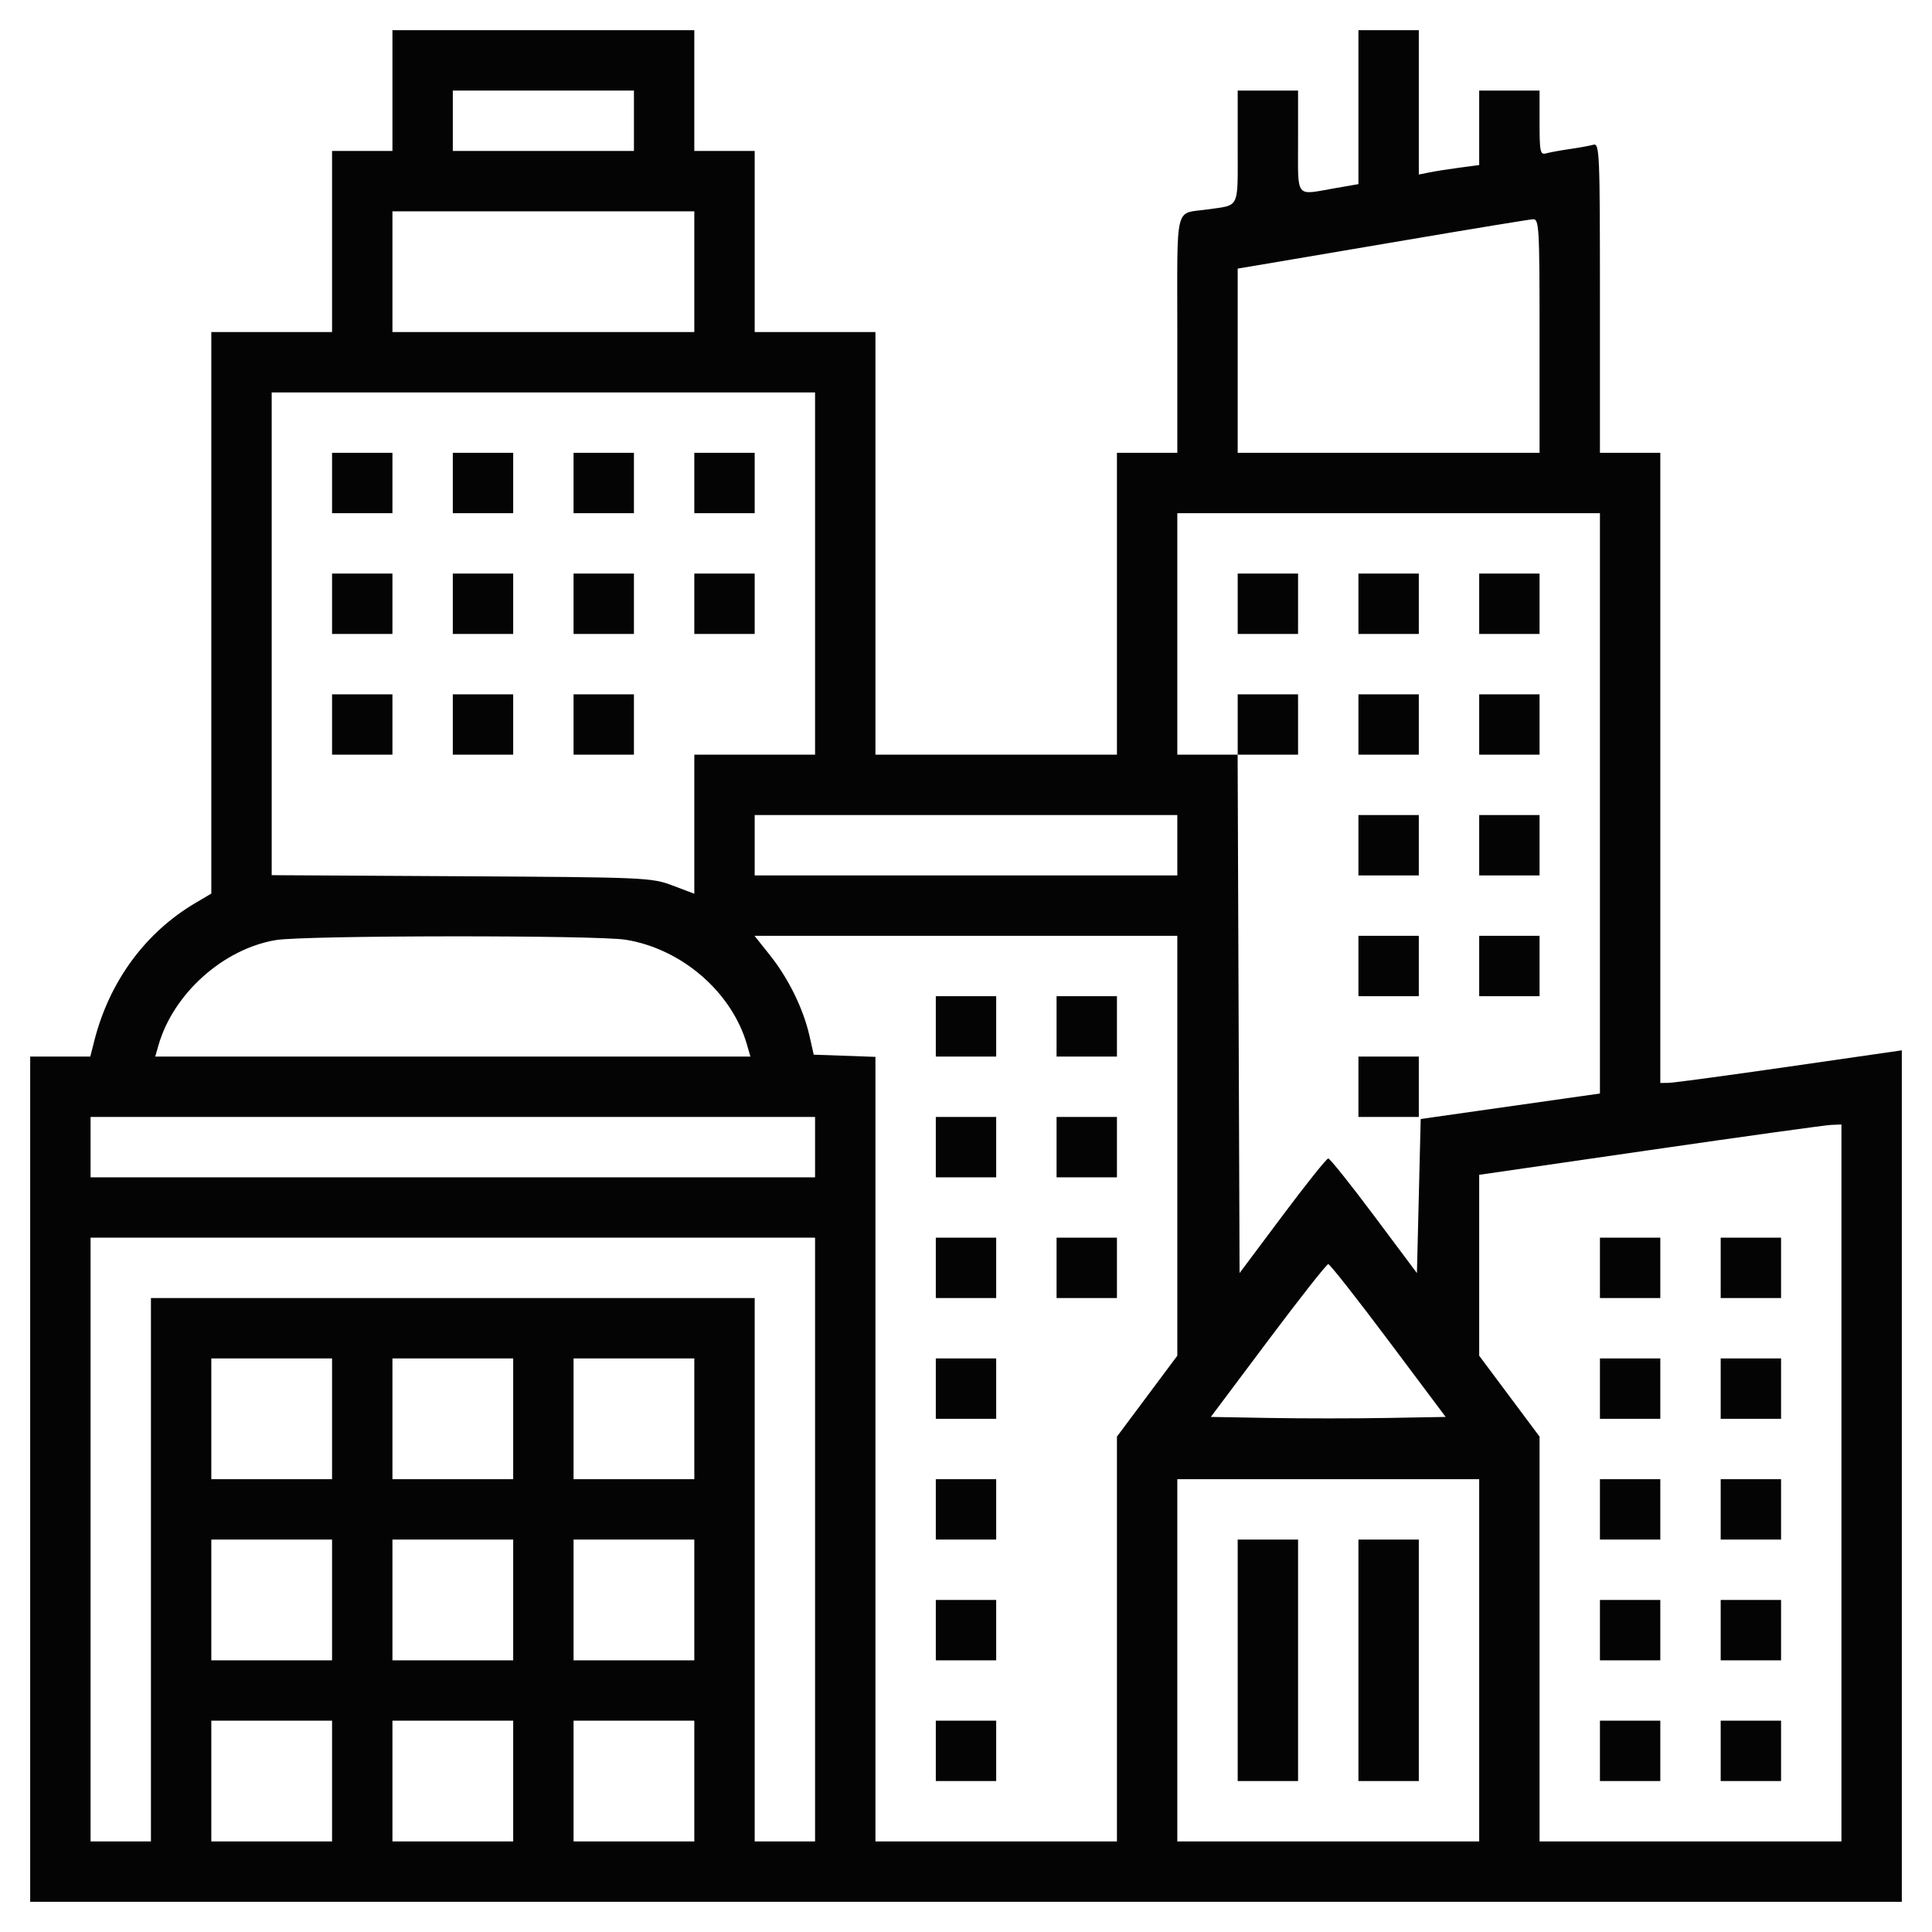 <svg xmlns="http://www.w3.org/2000/svg" width="512" height="512" viewBox="0 0 512 512"><path d="" stroke="none" fill="#080404" fill-rule="evenodd"></path><path d="M 104 24 L 104 40 96 40 L 88 40 88 64 L 88 88 72 88 L 56 88 56 162.405 L 56 236.810 51.750 239.320 C 38.504 247.143, 29.020 260.063, 25.010 275.750 L 23.923 280 15.961 280 L 8 280 8 392 L 8 504 256 504 L 504 504 504 391.174 L 504 278.349 474.250 282.643 C 457.887 285.004, 443.488 286.951, 442.250 286.968 L 440 287 440 203.500 L 440 120 432 120 L 424 120 424 78.933 C 424 40.299, 423.896 37.895, 422.250 38.360 C 421.288 38.631, 418.475 39.145, 416 39.500 C 413.525 39.855, 410.712 40.369, 409.750 40.640 C 408.181 41.084, 408 40.248, 408 32.567 L 408 24 400 24 L 392 24 392 33.871 L 392 43.742 386.860 44.424 C 384.033 44.799, 380.433 45.363, 378.860 45.678 L 376 46.250 376 27.125 L 376 8 368 8 L 360 8 360 28.397 L 360 48.795 353.668 49.897 C 343.135 51.732, 344 52.840, 344 37.500 L 344 24 336 24 L 328 24 328 38.933 C 328 55.615, 328.656 54.257, 320 55.500 C 311.157 56.770, 312 53.284, 312 88.567 L 312 120 304 120 L 296 120 296 160 L 296 200 264 200 L 232 200 232 144 L 232 88 216 88 L 200 88 200 64 L 200 40 192 40 L 184 40 184 24 L 184 8 144 8 L 104 8 104 24 M 120 32 L 120 40 144 40 L 168 40 168 32 L 168 24 144 24 L 120 24 120 32 M 104 72 L 104 88 144 88 L 184 88 184 72 L 184 56 144 56 L 104 56 104 72 M 373 63.561 C 355.675 66.505, 338.462 69.424, 334.750 70.047 L 328 71.181 328 95.590 L 328 120 368 120 L 408 120 408 89 C 408 60.103, 407.881 58.007, 406.250 58.104 C 405.288 58.162, 390.325 60.617, 373 63.561 M 72 167.965 L 72 231.930 122.250 232.215 C 171.053 232.492, 172.666 232.563, 178.250 234.674 L 184 236.849 184 218.424 L 184 200 200 200 L 216 200 216 152 L 216 104 144 104 L 72 104 72 167.965 M 88 128 L 88 136 96 136 L 104 136 104 128 L 104 120 96 120 L 88 120 88 128 M 120 128 L 120 136 128 136 L 136 136 136 128 L 136 120 128 120 L 120 120 120 128 M 152 128 L 152 136 160 136 L 168 136 168 128 L 168 120 160 120 L 152 120 152 128 M 184 128 L 184 136 192 136 L 200 136 200 128 L 200 120 192 120 L 184 120 184 128 M 312 168 L 312 200 319.993 200 L 327.986 200 328.243 268.688 L 328.500 337.376 339.860 322.188 C 346.107 313.835, 351.571 307, 352 307 C 352.429 307, 357.893 313.836, 364.140 322.191 L 375.500 337.382 376 316.965 L 376.500 296.547 391.500 294.412 C 399.750 293.237, 410.438 291.718, 415.250 291.035 L 424 289.793 424 212.897 L 424 136 368 136 L 312 136 312 168 M 88 160 L 88 168 96 168 L 104 168 104 160 L 104 152 96 152 L 88 152 88 160 M 120 160 L 120 168 128 168 L 136 168 136 160 L 136 152 128 152 L 120 152 120 160 M 152 160 L 152 168 160 168 L 168 168 168 160 L 168 152 160 152 L 152 152 152 160 M 184 160 L 184 168 192 168 L 200 168 200 160 L 200 152 192 152 L 184 152 184 160 M 328 160 L 328 168 336 168 L 344 168 344 160 L 344 152 336 152 L 328 152 328 160 M 360 160 L 360 168 368 168 L 376 168 376 160 L 376 152 368 152 L 360 152 360 160 M 392 160 L 392 168 400 168 L 408 168 408 160 L 408 152 400 152 L 392 152 392 160 M 88 192 L 88 200 96 200 L 104 200 104 192 L 104 184 96 184 L 88 184 88 192 M 120 192 L 120 200 128 200 L 136 200 136 192 L 136 184 128 184 L 120 184 120 192 M 152 192 L 152 200 160 200 L 168 200 168 192 L 168 184 160 184 L 152 184 152 192 M 328 192 L 328 200 336 200 L 344 200 344 192 L 344 184 336 184 L 328 184 328 192 M 360 192 L 360 200 368 200 L 376 200 376 192 L 376 184 368 184 L 360 184 360 192 M 392 192 L 392 200 400 200 L 408 200 408 192 L 408 184 400 184 L 392 184 392 192 M 200 224 L 200 232 256 232 L 312 232 312 224 L 312 216 256 216 L 200 216 200 224 M 360 224 L 360 232 368 232 L 376 232 376 224 L 376 216 368 216 L 360 216 360 224 M 392 224 L 392 232 400 232 L 408 232 408 224 L 408 216 400 216 L 392 216 392 224 M 73.126 249.127 C 59.187 251.442, 45.924 263.318, 42 276.998 L 41.140 280 120 280 L 198.860 280 197.962 276.867 C 193.970 262.949, 180.707 251.456, 165.855 249.046 C 158.103 247.788, 80.778 247.855, 73.126 249.127 M 204.128 253.250 C 208.978 259.349, 212.914 267.401, 214.517 274.500 L 215.646 279.500 223.823 279.790 L 232 280.081 232 384.040 L 232 488 264 488 L 296 488 296 434.360 L 296 380.720 304 370 L 312 359.280 312 303.640 L 312 248 255.977 248 L 199.953 248 204.128 253.250 M 360 256 L 360 264 368 264 L 376 264 376 256 L 376 248 368 248 L 360 248 360 256 M 392 256 L 392 264 400 264 L 408 264 408 256 L 408 248 400 248 L 392 248 392 256 M 248 272 L 248 280 256 280 L 264 280 264 272 L 264 264 256 264 L 248 264 248 272 M 280 272 L 280 280 288 280 L 296 280 296 272 L 296 264 288 264 L 280 264 280 272 M 360 288 L 360 296 368 296 L 376 296 376 288 L 376 280 368 280 L 360 280 360 288 M 24 304 L 24 312 120 312 L 216 312 216 304 L 216 296 120 296 L 24 296 24 304 M 248 304 L 248 312 256 312 L 264 312 264 304 L 264 296 256 296 L 248 296 248 304 M 280 304 L 280 312 288 312 L 296 312 296 304 L 296 296 288 296 L 280 296 280 304 M 437.250 304.780 L 392 311.338 392 335.309 L 392 359.280 400 370 L 408 380.720 408 434.360 L 408 488 448 488 L 488 488 488 393 L 488 298 485.250 298.111 C 483.738 298.172, 462.137 301.173, 437.250 304.780 M 24 408 L 24 488 32 488 L 40 488 40 416 L 40 344 120 344 L 200 344 200 416 L 200 488 208 488 L 216 488 216 408 L 216 328 120 328 L 24 328 24 408 M 248 336 L 248 344 256 344 L 264 344 264 336 L 264 328 256 328 L 248 328 248 336 M 280 336 L 280 344 288 344 L 296 344 296 336 L 296 328 288 328 L 280 328 280 336 M 424 336 L 424 344 432 344 L 440 344 440 336 L 440 328 432 328 L 424 328 424 336 M 456 336 L 456 344 464 344 L 472 344 472 336 L 472 328 464 328 L 456 328 456 336 M 336.057 355.250 L 320.882 375.500 336.441 375.775 C 344.998 375.927, 359.002 375.927, 367.559 375.775 L 383.118 375.500 367.943 355.250 C 359.596 344.113, 352.422 335, 352 335 C 351.578 335, 344.404 344.113, 336.057 355.250 M 56 376 L 56 392 72 392 L 88 392 88 376 L 88 360 72 360 L 56 360 56 376 M 104 376 L 104 392 120 392 L 136 392 136 376 L 136 360 120 360 L 104 360 104 376 M 152 376 L 152 392 168 392 L 184 392 184 376 L 184 360 168 360 L 152 360 152 376 M 248 368 L 248 376 256 376 L 264 376 264 368 L 264 360 256 360 L 248 360 248 368 M 424 368 L 424 376 432 376 L 440 376 440 368 L 440 360 432 360 L 424 360 424 368 M 456 368 L 456 376 464 376 L 472 376 472 368 L 472 360 464 360 L 456 360 456 368 M 248 400 L 248 408 256 408 L 264 408 264 400 L 264 392 256 392 L 248 392 248 400 M 312 440 L 312 488 352 488 L 392 488 392 440 L 392 392 352 392 L 312 392 312 440 M 424 400 L 424 408 432 408 L 440 408 440 400 L 440 392 432 392 L 424 392 424 400 M 456 400 L 456 408 464 408 L 472 408 472 400 L 472 392 464 392 L 456 392 456 400 M 56 424 L 56 440 72 440 L 88 440 88 424 L 88 408 72 408 L 56 408 56 424 M 104 424 L 104 440 120 440 L 136 440 136 424 L 136 408 120 408 L 104 408 104 424 M 152 424 L 152 440 168 440 L 184 440 184 424 L 184 408 168 408 L 152 408 152 424 M 328 440 L 328 472 336 472 L 344 472 344 440 L 344 408 336 408 L 328 408 328 440 M 360 440 L 360 472 368 472 L 376 472 376 440 L 376 408 368 408 L 360 408 360 440 M 248 432 L 248 440 256 440 L 264 440 264 432 L 264 424 256 424 L 248 424 248 432 M 424 432 L 424 440 432 440 L 440 440 440 432 L 440 424 432 424 L 424 424 424 432 M 456 432 L 456 440 464 440 L 472 440 472 432 L 472 424 464 424 L 456 424 456 432 M 56 472 L 56 488 72 488 L 88 488 88 472 L 88 456 72 456 L 56 456 56 472 M 104 472 L 104 488 120 488 L 136 488 136 472 L 136 456 120 456 L 104 456 104 472 M 152 472 L 152 488 168 488 L 184 488 184 472 L 184 456 168 456 L 152 456 152 472 M 248 464 L 248 472 256 472 L 264 472 264 464 L 264 456 256 456 L 248 456 248 464 M 424 464 L 424 472 432 472 L 440 472 440 464 L 440 456 432 456 L 424 456 424 464 M 456 464 L 456 472 464 472 L 472 472 472 464 L 472 456 464 456 L 456 456 456 464" stroke="none" fill="#040404" fill-rule="evenodd"></path></svg>